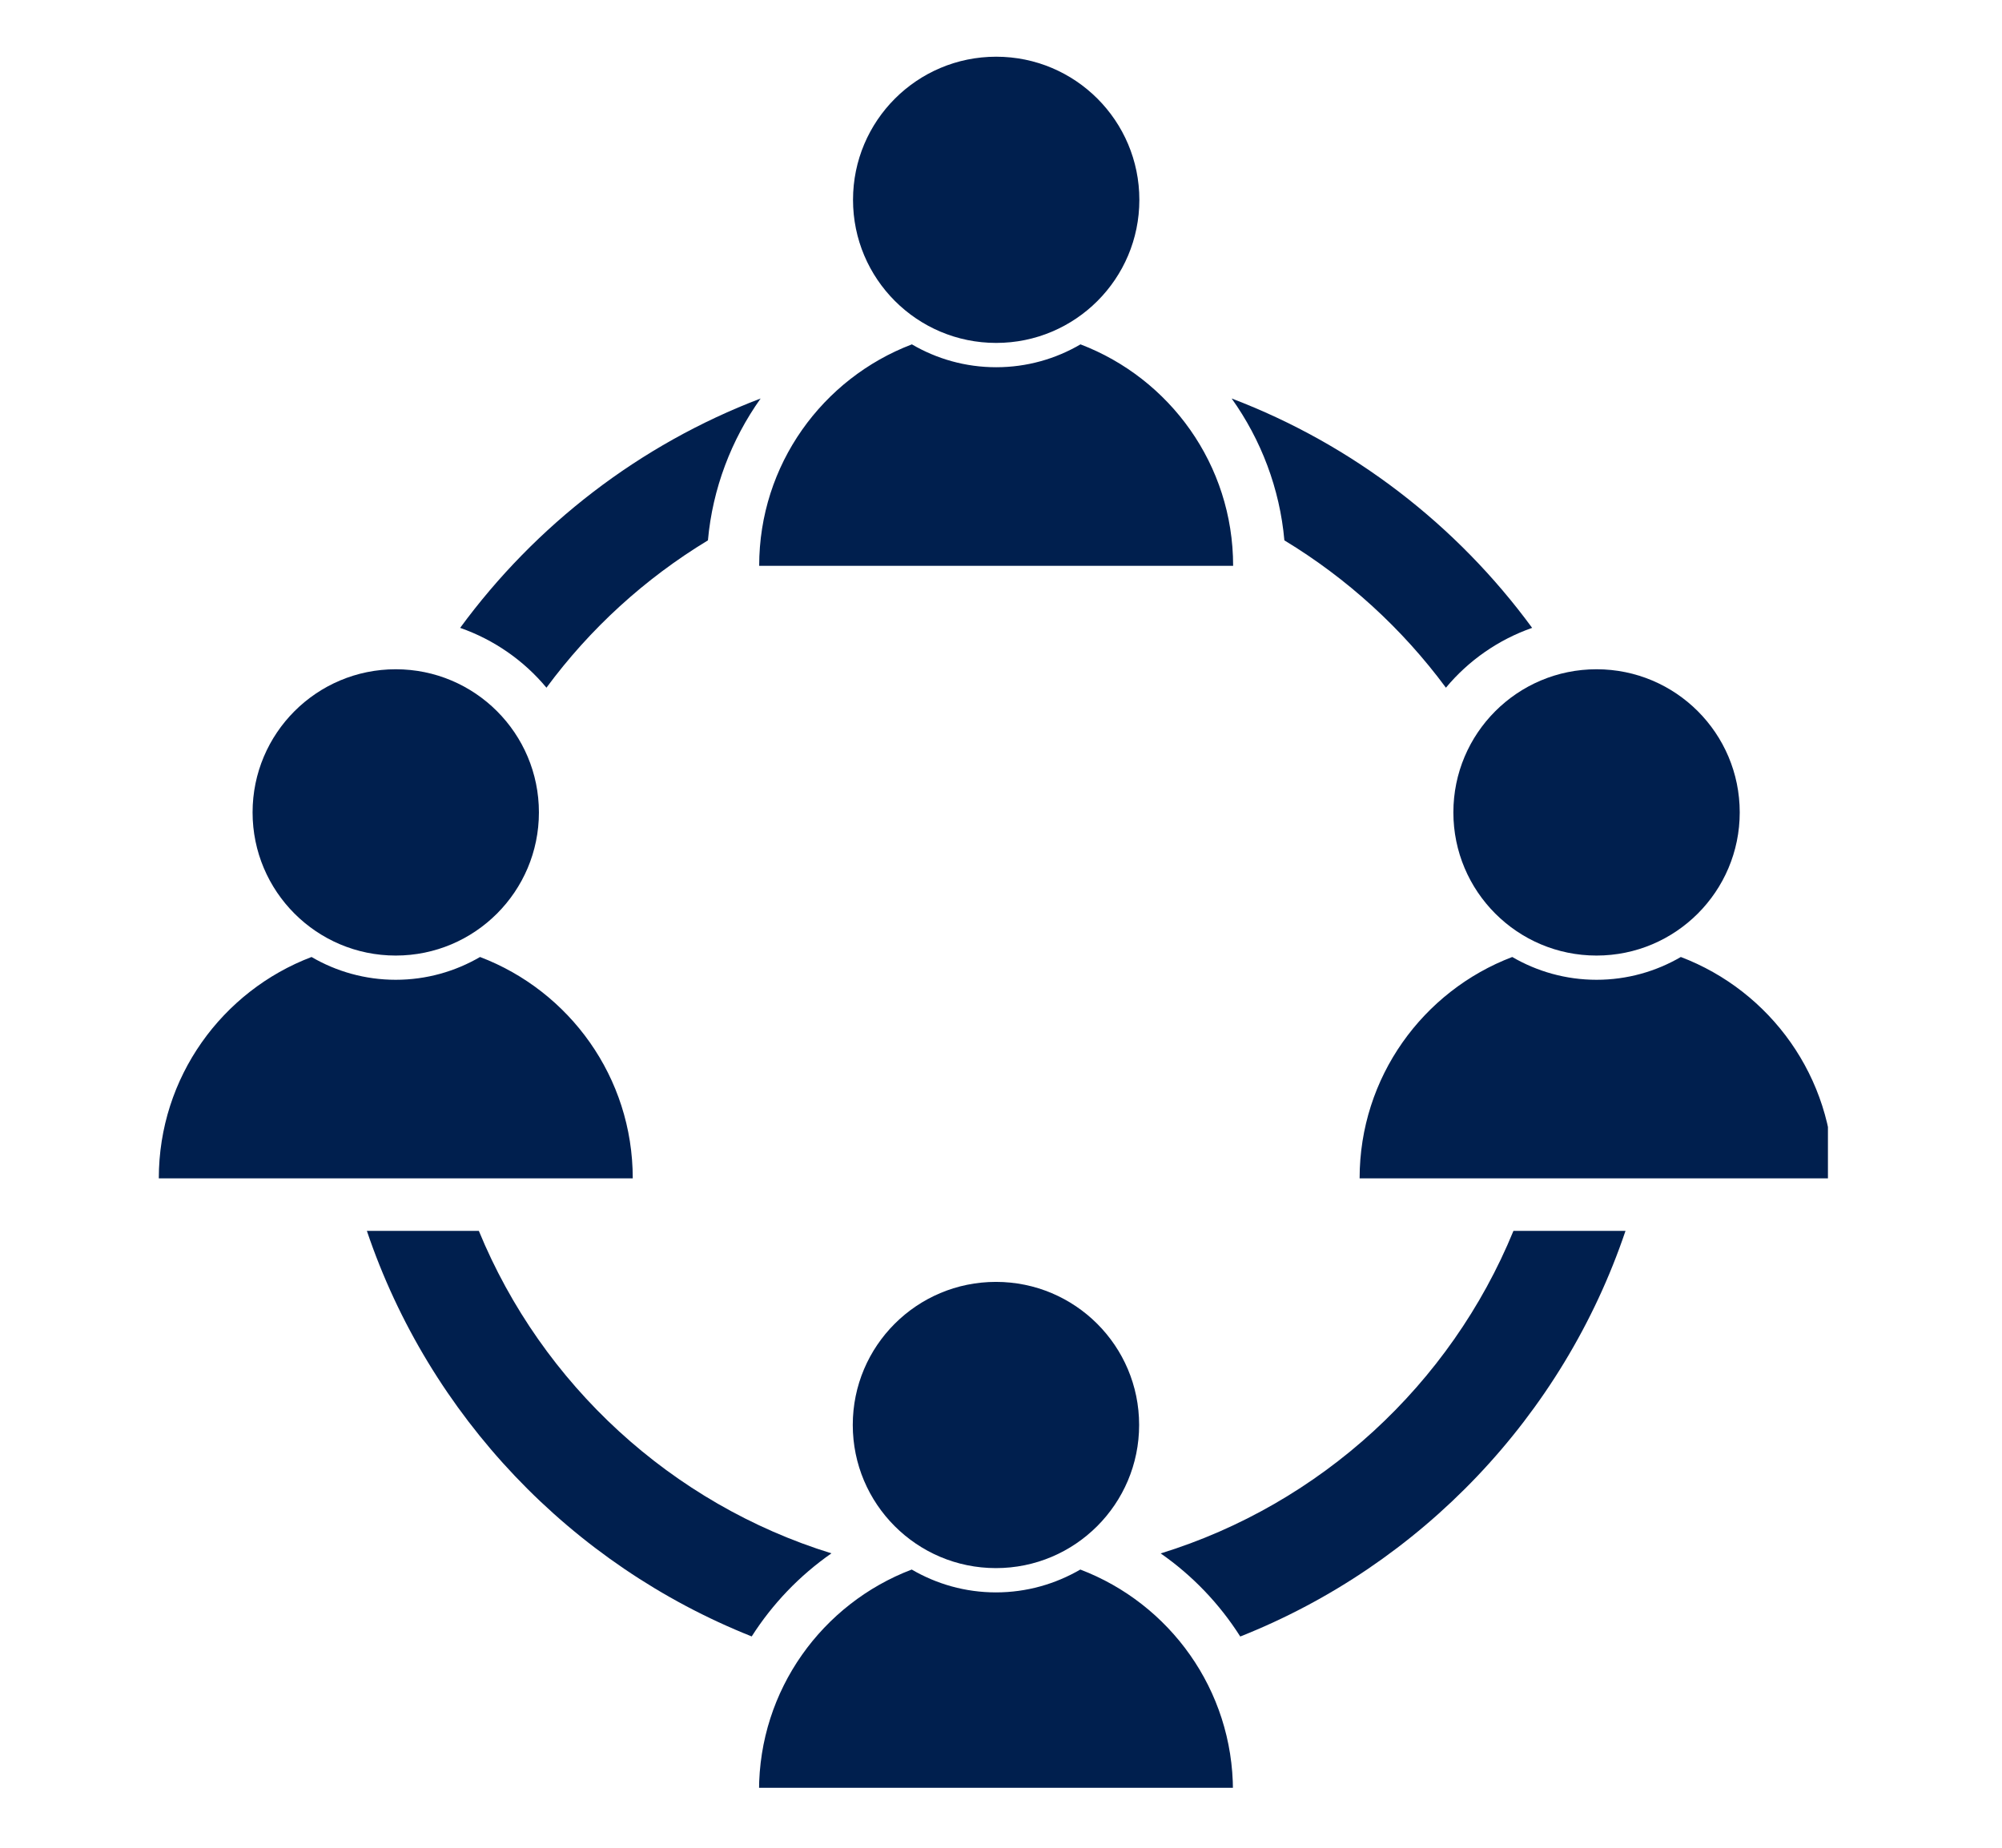 <svg xmlns="http://www.w3.org/2000/svg" xmlns:xlink="http://www.w3.org/1999/xlink" width="130" zoomAndPan="magnify" viewBox="0 0 97.5 90" height="120" preserveAspectRatio="xMidYMid meet" version="1.0"><defs><clipPath id="4ae4a3715f"><path d="M 7.688 2.762 L 89.023 2.762 L 89.023 87.078 L 7.688 87.078 Z M 7.688 2.762 " clip-rule="nonzero"/></clipPath></defs><g clip-path="url(#4ae4a3715f)"><path fill="#001f4e" d="M 36.965 87.23 L 60.047 87.23 C 60.047 82.301 56.957 78.102 52.613 76.449 C 51.402 77.152 50 77.562 48.504 77.562 C 47.008 77.562 45.605 77.152 44.402 76.449 C 40.055 78.102 36.965 82.301 36.965 87.23 Z M 48.504 62.438 C 44.652 62.438 41.531 65.555 41.531 69.406 C 41.531 73.254 44.652 76.379 48.504 76.379 C 52.355 76.379 55.477 73.254 55.477 69.406 C 55.477 65.555 52.355 62.438 48.504 62.438 Z M 66.215 57.395 L 89.297 57.395 C 89.297 52.465 86.207 48.266 81.859 46.613 C 80.652 47.316 79.25 47.723 77.754 47.723 C 76.258 47.723 74.855 47.316 73.648 46.613 C 69.305 48.266 66.215 52.465 66.215 57.395 Z M 77.754 32.598 C 73.902 32.598 70.781 35.719 70.781 39.57 C 70.781 43.418 73.902 46.543 77.754 46.543 C 81.605 46.543 84.727 43.418 84.727 39.57 C 84.727 35.719 81.605 32.598 77.754 32.598 Z M 23.379 46.613 C 22.172 47.316 20.77 47.723 19.273 47.723 C 17.777 47.723 16.375 47.316 15.172 46.613 C 10.824 48.266 7.734 52.465 7.734 57.395 L 30.816 57.395 C 30.816 52.465 27.727 48.266 23.379 46.613 Z M 12.301 39.57 C 12.301 43.418 15.422 46.543 19.273 46.543 C 23.125 46.543 26.246 43.418 26.246 39.57 C 26.246 35.719 23.125 32.598 19.273 32.598 C 15.422 32.598 12.301 35.719 12.301 39.57 Z M 52.621 16.773 C 51.414 17.48 50.012 17.887 48.516 17.887 C 47.02 17.887 45.617 17.48 44.41 16.773 C 40.062 18.43 36.973 22.629 36.973 27.559 L 60.055 27.559 C 60.055 22.629 56.965 18.43 52.621 16.773 Z M 48.516 2.762 C 52.367 2.762 55.488 5.883 55.488 9.734 C 55.488 13.582 52.367 16.703 48.516 16.703 C 44.664 16.703 41.543 13.582 41.543 9.734 C 41.543 5.883 44.664 2.762 48.516 2.762 " fill-opacity="1" fill-rule="nonzero"/></g><path fill="#001f4e" d="M 73.707 59.953 C 70.637 67.438 64.324 73.258 56.527 75.664 C 58.082 76.746 59.398 78.129 60.402 79.711 C 69.207 76.219 76.121 68.969 79.164 59.953 Z M 70.418 33.496 C 71.516 32.176 72.965 31.16 74.617 30.582 C 70.949 25.574 65.879 21.652 59.984 19.41 C 61.418 21.422 62.328 23.801 62.551 26.32 C 65.621 28.18 68.293 30.621 70.418 33.496 Z M 40.492 75.66 C 32.699 73.25 26.395 67.43 23.32 59.953 L 17.867 59.953 C 20.906 68.965 27.82 76.211 36.609 79.707 C 37.617 78.125 38.938 76.742 40.492 75.66 Z M 22.41 30.582 C 26.082 25.574 31.152 21.652 37.043 19.41 C 35.613 21.422 34.703 23.801 34.477 26.32 C 31.406 28.18 28.734 30.621 26.613 33.496 C 25.516 32.176 24.062 31.16 22.41 30.582 " fill-opacity="1" fill-rule="nonzero"/></svg>